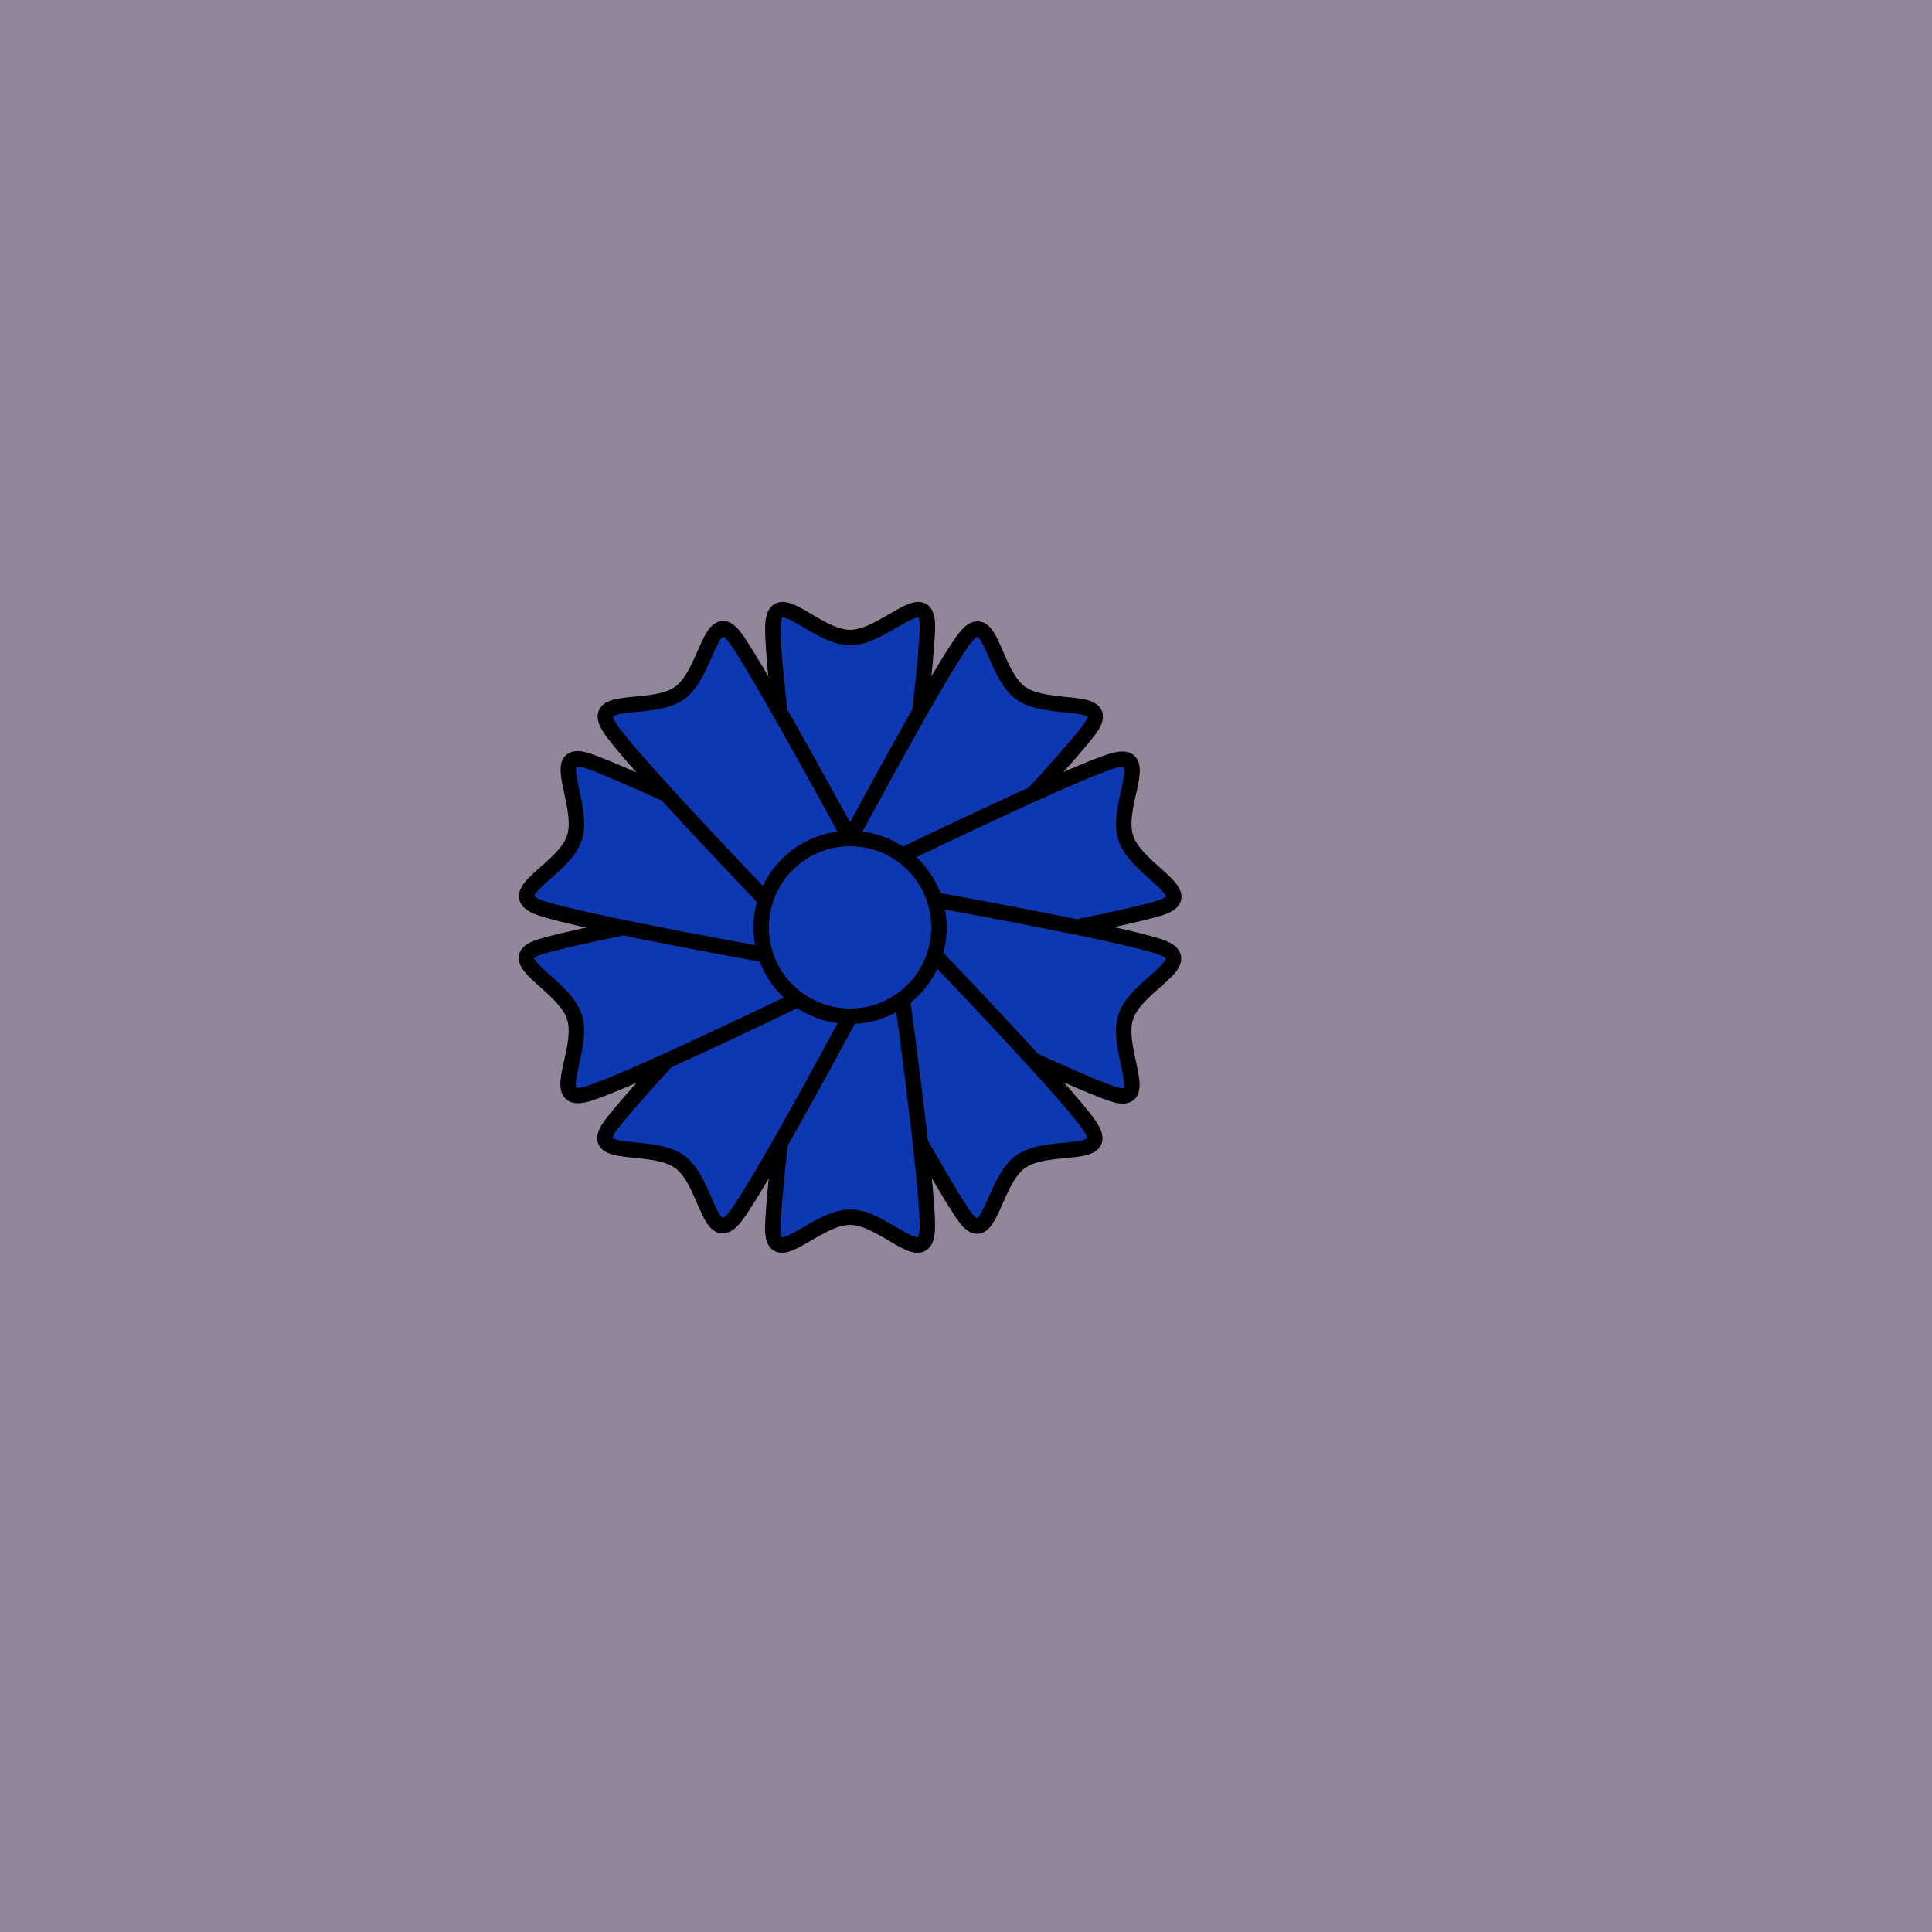 <svg viewBox="0 0 500 500" fill="none" xmlns="http://www.w3.org/2000/svg" xmlns:xlink="http://www.w3.org/1999/xlink"><rect width="500" height="500" fill="#7B76A6" /><rect id="rect" style="mix-blend-mode:overlay" opacity=".2" width="100%" height="100%" fill="#F2CB6C"/><defs><filter id="Gl" x="-50%" y="-50%" width="200%" height="200%"><feTurbulence baseFrequency="0.002"/><feDisplacementMap in="SourceGraphic" scale="119"/><feOffset dy="-10" dx="-30"/><feDropShadow dx="8" dy="8" flood-color="#000000" flood-opacity="1" stdDeviation="0"/></filter></defs><g filter="url(#Gl)" stroke="#000000" stroke-width="4"><defs><path id="ps-6"  d="M230.024 171.998C230.386 160.997 241.042 175 250.012 175C258.983 175 270 160.997 270 171.998C270 183 262.546 238.751 262.546 238.751C262.395 241.669 256.828 244 250.012 244C243.196 244 237.629 241.669 237.478 238.751C237.478 238.751 229.663 183 230.024 171.998Z"/><mask id="fpc"><rect height="100%" width="100%" fill="white" /><use transform = "rotate(36.0 250 250)" xlink:href="#ps-6" fill="black"/></mask></defs><use transform="rotate(0.0 250 250)" xlink:href="#ps-6" mask="url(#fpc)" fill="#0E38B1"/><use transform="rotate(36.0 250 250)" xlink:href="#ps-6" mask="url(#fpc)" fill="#0E38B1"/><use transform="rotate(72.0 250 250)" xlink:href="#ps-6" mask="url(#fpc)" fill="#0E38B1"/><use transform="rotate(108.0 250 250)" xlink:href="#ps-6" mask="url(#fpc)" fill="#0E38B1"/><use transform="rotate(144.0 250 250)" xlink:href="#ps-6" mask="url(#fpc)" fill="#0E38B1"/><use transform="rotate(180.0 250 250)" xlink:href="#ps-6" mask="url(#fpc)" fill="#0E38B1"/><use transform="rotate(216.0 250 250)" xlink:href="#ps-6" mask="url(#fpc)" fill="#0E38B1"/><use transform="rotate(252.0 250 250)" xlink:href="#ps-6" mask="url(#fpc)" fill="#0E38B1"/><use transform="rotate(288.0 250 250)" xlink:href="#ps-6" mask="url(#fpc)" fill="#0E38B1"/><use transform="rotate(324.0 250 250)" xlink:href="#ps-6" mask="url(#fpc)" fill="#0E38B1"/><circle cx="250" cy="250" r="23" fill="#0E38B1"/></g></svg>